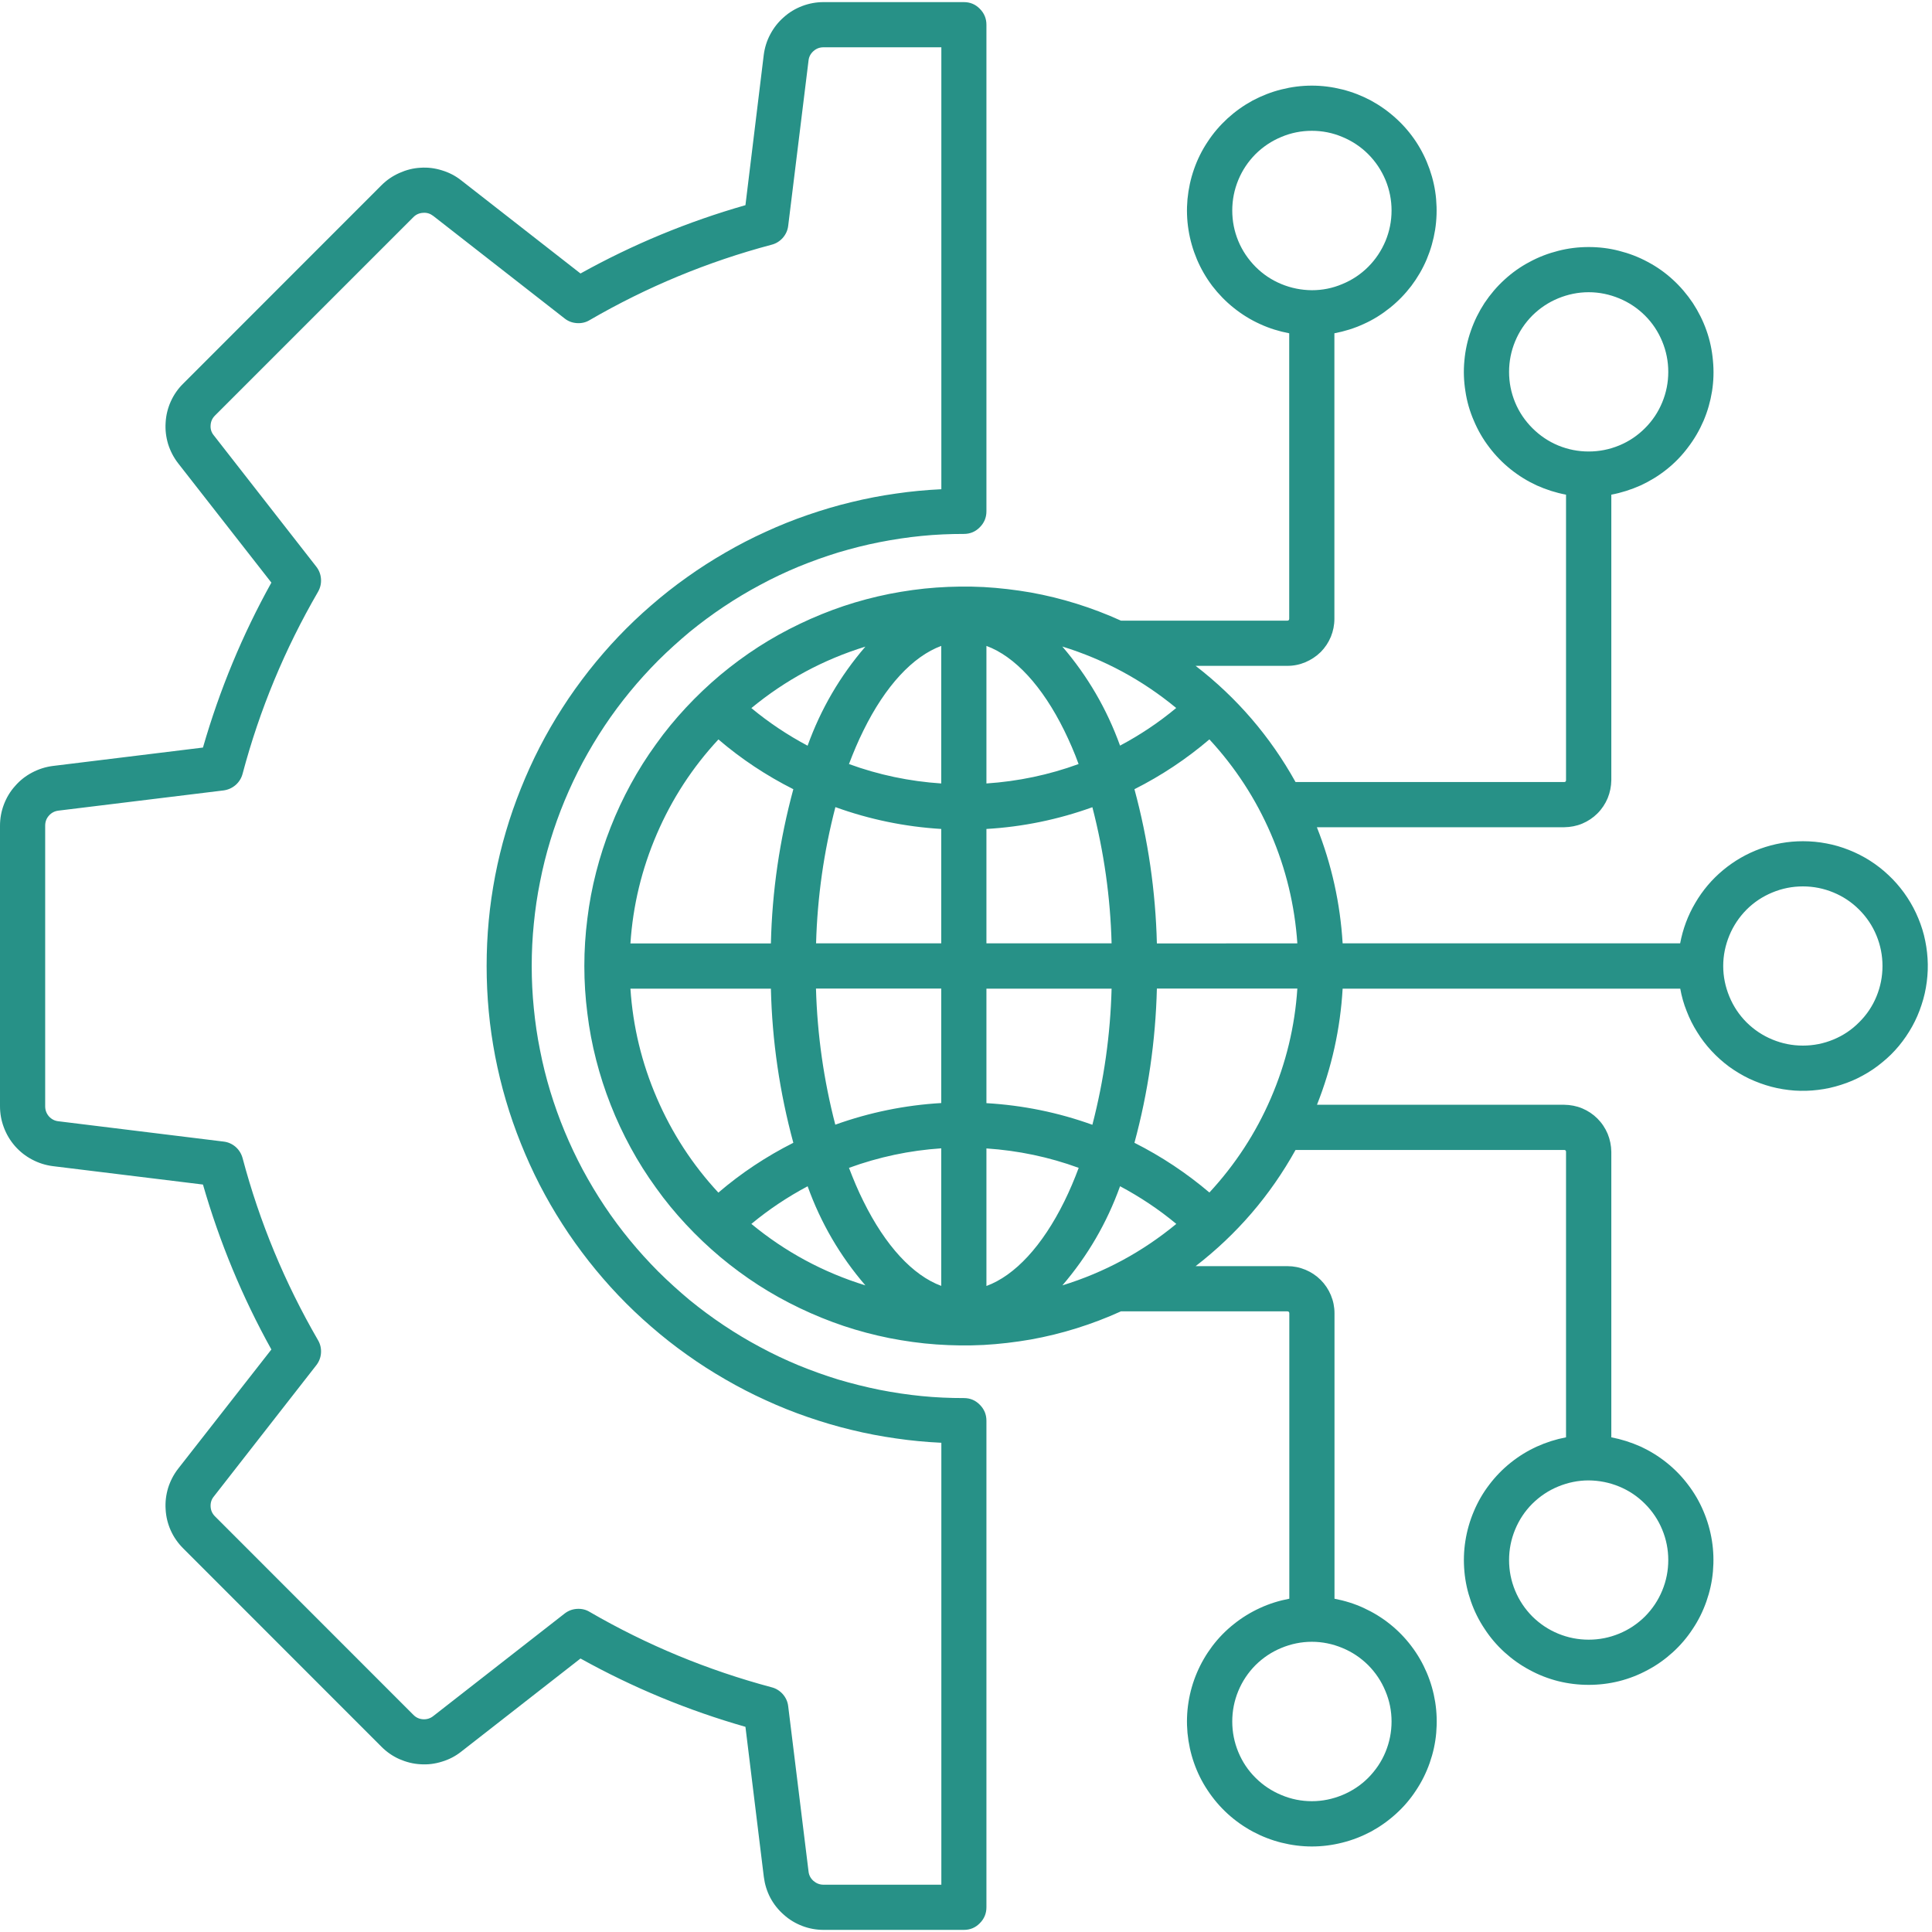 <svg xmlns="http://www.w3.org/2000/svg" xmlns:xlink="http://www.w3.org/1999/xlink" width="100" zoomAndPan="magnify" viewBox="0 0 75 75" height="100" preserveAspectRatio="xMidYMid meet" version="1.0"><rect x="-7.5" width="90" fill="#ffffff" y="-7.5" height="90" fill-opacity="1"/><rect x="-7.5" width="90" fill="#ffffff" y="-7.5" height="90" fill-opacity="1"/><path fill="#279187" d="M 69.988 40.59 C 69.578 40.59 69.184 40.512 68.805 40.355 C 68.426 40.199 68.094 39.977 67.801 39.688 C 67.512 39.398 67.289 39.062 67.133 38.684 C 66.977 38.305 66.895 37.91 66.895 37.5 C 66.895 37.09 66.977 36.695 67.133 36.316 C 67.289 35.938 67.512 35.605 67.801 35.312 C 68.09 35.023 68.426 34.801 68.805 34.645 C 69.184 34.488 69.578 34.41 69.988 34.41 C 70.398 34.41 70.793 34.488 71.172 34.645 C 71.551 34.801 71.883 35.023 72.172 35.312 C 72.465 35.605 72.688 35.938 72.844 36.316 C 73 36.695 73.078 37.09 73.078 37.5 C 73.078 37.91 73 38.305 72.844 38.684 C 72.688 39.062 72.465 39.395 72.172 39.684 C 71.883 39.977 71.551 40.199 71.172 40.355 C 70.793 40.512 70.398 40.59 69.988 40.59 Z M 46.949 46.293 C 46.055 45.535 45.086 44.891 44.039 44.363 C 44.57 42.402 44.859 40.406 44.91 38.375 L 50.363 38.375 C 50.266 39.852 49.922 41.27 49.336 42.629 C 48.75 43.988 47.953 45.207 46.949 46.293 Z M 24.473 38.379 L 29.926 38.379 C 29.973 40.406 30.266 42.402 30.797 44.363 C 29.75 44.891 28.777 45.535 27.887 46.297 C 26.879 45.211 26.086 43.988 25.5 42.629 C 24.914 41.273 24.57 39.855 24.473 38.379 Z M 27.887 28.703 C 28.777 29.465 29.75 30.109 30.797 30.637 C 30.266 32.598 29.973 34.594 29.926 36.625 L 24.473 36.625 C 24.57 35.148 24.914 33.73 25.5 32.371 C 26.086 31.012 26.879 29.793 27.887 28.707 Z M 38.293 36.621 L 38.293 32.18 C 39.703 32.098 41.074 31.816 42.406 31.336 C 42.855 33.07 43.105 34.832 43.152 36.621 Z M 38.293 42.824 L 38.293 38.379 L 43.152 38.379 C 43.105 40.168 42.855 41.93 42.406 43.664 C 41.074 43.184 39.703 42.906 38.289 42.824 Z M 43.48 46.051 C 42.969 47.473 42.223 48.754 41.242 49.898 C 42.875 49.395 44.348 48.598 45.664 47.512 C 44.988 46.949 44.258 46.465 43.484 46.051 Z M 41.32 46.633 C 40.465 48.367 39.398 49.516 38.293 49.922 L 38.293 44.582 C 39.523 44.664 40.719 44.914 41.875 45.336 C 41.707 45.789 41.52 46.227 41.32 46.633 Z M 33.594 49.898 C 32.609 48.754 31.863 47.473 31.352 46.051 C 30.574 46.465 29.848 46.949 29.168 47.512 C 30.484 48.598 31.961 49.395 33.594 49.898 Z M 36.539 44.578 L 36.539 49.918 C 35.438 49.512 34.371 48.363 33.516 46.629 C 33.312 46.223 33.129 45.785 32.957 45.336 C 34.117 44.914 35.309 44.66 36.539 44.578 Z M 36.539 38.375 L 36.539 42.82 C 35.129 42.902 33.754 43.184 32.426 43.66 C 31.977 41.93 31.727 40.168 31.676 38.375 Z M 36.539 32.176 L 36.539 36.621 L 31.68 36.621 C 31.73 34.828 31.98 33.066 32.43 31.332 C 33.758 31.812 35.129 32.094 36.539 32.18 Z M 31.352 28.945 C 31.863 27.527 32.609 26.246 33.594 25.102 C 31.961 25.605 30.484 26.402 29.168 27.488 C 29.848 28.051 30.574 28.535 31.352 28.949 Z M 33.516 28.363 C 34.367 26.629 35.438 25.48 36.539 25.074 L 36.539 30.414 C 35.309 30.332 34.113 30.082 32.957 29.66 C 33.129 29.207 33.312 28.773 33.516 28.363 Z M 41.238 25.098 C 42.871 25.602 44.344 26.398 45.66 27.484 C 44.984 28.047 44.258 28.531 43.48 28.945 C 42.969 27.527 42.223 26.246 41.242 25.102 Z M 38.293 25.074 L 38.293 30.414 C 39.52 30.332 40.715 30.082 41.871 29.66 C 41.707 29.207 41.516 28.773 41.316 28.363 C 40.461 26.629 39.395 25.48 38.293 25.074 Z M 50.363 36.621 C 50.262 35.148 49.922 33.73 49.336 32.371 C 48.75 31.012 47.953 29.789 46.949 28.703 C 46.055 29.465 45.086 30.109 44.039 30.637 C 44.57 32.598 44.859 34.594 44.91 36.625 Z M 64.762 60.562 C 64.762 60.973 64.684 61.367 64.527 61.746 C 64.371 62.125 64.148 62.457 63.859 62.75 C 63.566 63.039 63.234 63.262 62.855 63.418 C 62.477 63.574 62.082 63.652 61.672 63.652 C 61.262 63.652 60.867 63.574 60.488 63.418 C 60.109 63.262 59.777 63.039 59.484 62.75 C 59.195 62.457 58.973 62.125 58.816 61.746 C 58.66 61.367 58.582 60.973 58.582 60.562 C 58.582 60.152 58.66 59.758 58.816 59.379 C 58.973 59 59.195 58.664 59.484 58.375 C 59.777 58.086 60.109 57.863 60.488 57.707 C 60.867 57.551 61.262 57.469 61.672 57.469 C 62.082 57.473 62.477 57.551 62.855 57.707 C 63.234 57.863 63.566 58.086 63.855 58.375 C 64.148 58.668 64.371 59 64.527 59.379 C 64.684 59.758 64.762 60.152 64.762 60.562 Z M 54.02 66.828 C 54.02 67.238 53.941 67.633 53.785 68.012 C 53.629 68.391 53.402 68.723 53.113 69.016 C 52.824 69.305 52.488 69.527 52.109 69.684 C 51.73 69.84 51.336 69.922 50.926 69.922 C 50.52 69.922 50.125 69.844 49.746 69.684 C 49.367 69.527 49.031 69.305 48.742 69.016 C 48.449 68.727 48.227 68.391 48.07 68.012 C 47.914 67.633 47.836 67.238 47.836 66.828 C 47.836 66.418 47.914 66.023 48.07 65.645 C 48.227 65.266 48.449 64.934 48.738 64.641 C 49.031 64.352 49.363 64.129 49.742 63.973 C 50.121 63.816 50.516 63.734 50.926 63.734 C 51.336 63.734 51.73 63.816 52.109 63.973 C 52.488 64.129 52.82 64.352 53.113 64.641 C 53.402 64.934 53.625 65.266 53.781 65.645 C 53.941 66.023 54.02 66.418 54.02 66.828 Z M 47.836 8.172 C 47.836 7.762 47.914 7.367 48.07 6.988 C 48.227 6.609 48.449 6.277 48.738 5.984 C 49.031 5.695 49.363 5.473 49.742 5.316 C 50.121 5.156 50.516 5.078 50.926 5.078 C 51.336 5.078 51.73 5.156 52.109 5.316 C 52.488 5.473 52.824 5.695 53.113 5.984 C 53.402 6.273 53.625 6.609 53.785 6.988 C 53.941 7.367 54.02 7.762 54.02 8.172 C 54.02 8.582 53.941 8.977 53.785 9.355 C 53.625 9.734 53.402 10.07 53.113 10.359 C 52.824 10.648 52.488 10.871 52.109 11.027 C 51.73 11.188 51.336 11.266 50.926 11.266 C 50.516 11.262 50.121 11.184 49.742 11.027 C 49.363 10.871 49.031 10.648 48.742 10.359 C 48.453 10.066 48.227 9.734 48.07 9.355 C 47.914 8.977 47.836 8.582 47.836 8.172 Z M 58.582 14.438 C 58.582 14.027 58.66 13.633 58.816 13.254 C 58.973 12.875 59.195 12.543 59.484 12.25 C 59.777 11.961 60.109 11.738 60.488 11.582 C 60.867 11.426 61.262 11.344 61.672 11.344 C 62.082 11.344 62.477 11.426 62.855 11.582 C 63.234 11.738 63.566 11.961 63.859 12.25 C 64.148 12.539 64.371 12.875 64.527 13.254 C 64.684 13.633 64.762 14.027 64.762 14.438 C 64.762 14.848 64.684 15.242 64.527 15.621 C 64.371 16 64.148 16.332 63.859 16.621 C 63.566 16.914 63.234 17.137 62.855 17.293 C 62.477 17.449 62.082 17.527 61.672 17.527 C 61.262 17.527 60.867 17.449 60.488 17.293 C 60.113 17.137 59.777 16.91 59.488 16.621 C 59.199 16.332 58.973 16 58.816 15.621 C 58.66 15.242 58.582 14.848 58.582 14.438 Z M 69.988 32.656 C 69.422 32.656 68.875 32.754 68.34 32.945 C 67.809 33.137 67.324 33.418 66.891 33.777 C 66.453 34.141 66.094 34.566 65.809 35.055 C 65.52 35.543 65.328 36.066 65.223 36.621 L 52.121 36.621 C 52.027 35.066 51.695 33.562 51.121 32.113 L 60.727 32.113 C 60.965 32.109 61.199 32.066 61.422 31.973 C 61.645 31.879 61.844 31.746 62.012 31.578 C 62.184 31.406 62.316 31.207 62.41 30.984 C 62.5 30.762 62.547 30.531 62.551 30.289 L 62.551 19.203 C 62.941 19.129 63.32 19.008 63.688 18.844 C 64.051 18.676 64.391 18.469 64.703 18.219 C 65.016 17.969 65.293 17.684 65.531 17.363 C 65.773 17.047 65.973 16.703 66.133 16.332 C 66.289 15.965 66.398 15.582 66.461 15.188 C 66.523 14.793 66.535 14.395 66.496 13.996 C 66.461 13.598 66.379 13.207 66.246 12.832 C 66.113 12.453 65.934 12.098 65.715 11.762 C 65.492 11.43 65.234 11.125 64.938 10.855 C 64.645 10.586 64.32 10.355 63.965 10.168 C 63.613 9.977 63.242 9.836 62.855 9.738 C 62.469 9.637 62.074 9.59 61.672 9.59 C 61.273 9.59 60.879 9.637 60.488 9.738 C 60.102 9.836 59.73 9.977 59.379 10.168 C 59.023 10.355 58.699 10.586 58.406 10.855 C 58.109 11.125 57.852 11.43 57.629 11.762 C 57.41 12.098 57.234 12.453 57.102 12.832 C 56.969 13.207 56.883 13.598 56.848 13.996 C 56.809 14.395 56.824 14.793 56.887 15.188 C 56.945 15.582 57.055 15.965 57.215 16.332 C 57.371 16.703 57.57 17.047 57.812 17.363 C 58.055 17.684 58.332 17.969 58.645 18.219 C 58.957 18.469 59.293 18.676 59.656 18.844 C 60.023 19.008 60.402 19.129 60.793 19.203 L 60.793 30.289 C 60.793 30.332 60.77 30.355 60.727 30.359 L 50.293 30.359 C 49.309 28.59 48.016 27.086 46.414 25.848 L 49.98 25.848 C 50.223 25.848 50.453 25.801 50.676 25.707 C 50.898 25.613 51.098 25.48 51.27 25.312 C 51.438 25.141 51.57 24.945 51.664 24.719 C 51.754 24.496 51.801 24.266 51.801 24.023 L 51.801 12.938 C 52.195 12.863 52.574 12.746 52.938 12.578 C 53.305 12.414 53.641 12.203 53.953 11.953 C 54.266 11.703 54.543 11.418 54.785 11.102 C 55.027 10.781 55.227 10.438 55.383 10.07 C 55.539 9.699 55.648 9.316 55.711 8.922 C 55.773 8.527 55.785 8.129 55.75 7.73 C 55.715 7.332 55.629 6.945 55.496 6.566 C 55.363 6.188 55.188 5.832 54.969 5.5 C 54.746 5.164 54.488 4.863 54.191 4.594 C 53.895 4.324 53.57 4.094 53.219 3.902 C 52.867 3.715 52.496 3.57 52.109 3.473 C 51.719 3.375 51.324 3.324 50.926 3.324 C 50.523 3.324 50.129 3.375 49.742 3.473 C 49.352 3.57 48.984 3.715 48.629 3.902 C 48.277 4.094 47.953 4.324 47.656 4.594 C 47.363 4.863 47.102 5.164 46.883 5.5 C 46.66 5.832 46.484 6.188 46.352 6.566 C 46.219 6.945 46.137 7.332 46.098 7.73 C 46.062 8.129 46.074 8.527 46.137 8.922 C 46.199 9.316 46.309 9.699 46.465 10.07 C 46.621 10.438 46.82 10.781 47.062 11.102 C 47.305 11.418 47.582 11.703 47.895 11.953 C 48.207 12.203 48.547 12.414 48.91 12.578 C 49.273 12.746 49.652 12.863 50.047 12.938 L 50.047 24.023 C 50.047 24.066 50.023 24.09 49.98 24.094 L 43.516 24.094 C 42.957 23.84 42.383 23.621 41.797 23.438 C 41.211 23.254 40.617 23.109 40.012 23 C 39.406 22.895 38.801 22.824 38.188 22.789 C 37.574 22.758 36.961 22.766 36.348 22.809 C 35.734 22.852 35.129 22.938 34.527 23.055 C 33.926 23.176 33.332 23.332 32.75 23.527 C 32.168 23.723 31.602 23.953 31.047 24.219 C 30.492 24.484 29.957 24.781 29.441 25.113 C 28.926 25.445 28.434 25.809 27.961 26.203 C 27.492 26.598 27.047 27.02 26.629 27.469 C 26.211 27.918 25.82 28.391 25.465 28.891 C 25.105 29.387 24.777 29.906 24.484 30.445 C 24.191 30.984 23.93 31.539 23.707 32.109 C 23.48 32.684 23.293 33.266 23.141 33.859 C 22.988 34.453 22.875 35.055 22.801 35.664 C 22.723 36.273 22.684 36.887 22.684 37.5 C 22.684 38.113 22.723 38.727 22.801 39.336 C 22.875 39.945 22.988 40.547 23.141 41.141 C 23.293 41.734 23.48 42.316 23.707 42.891 C 23.93 43.461 24.191 44.016 24.484 44.555 C 24.777 45.094 25.105 45.613 25.465 46.109 C 25.82 46.609 26.211 47.082 26.629 47.531 C 27.047 47.98 27.492 48.402 27.961 48.797 C 28.434 49.191 28.926 49.555 29.441 49.887 C 29.957 50.219 30.492 50.516 31.047 50.781 C 31.602 51.047 32.168 51.277 32.75 51.473 C 33.332 51.668 33.926 51.824 34.527 51.945 C 35.129 52.062 35.734 52.148 36.348 52.191 C 36.961 52.234 37.574 52.242 38.188 52.211 C 38.801 52.176 39.406 52.105 40.012 52 C 40.617 51.891 41.211 51.746 41.797 51.562 C 42.383 51.379 42.957 51.16 43.516 50.906 L 49.98 50.906 C 50.027 50.91 50.047 50.934 50.051 50.977 L 50.051 62.062 C 49.656 62.137 49.277 62.254 48.914 62.422 C 48.547 62.59 48.211 62.797 47.898 63.047 C 47.582 63.297 47.305 63.582 47.062 63.902 C 46.824 64.219 46.621 64.566 46.465 64.934 C 46.309 65.301 46.199 65.684 46.137 66.078 C 46.074 66.477 46.062 66.871 46.098 67.273 C 46.137 67.672 46.219 68.059 46.352 68.438 C 46.484 68.816 46.66 69.172 46.883 69.504 C 47.105 69.84 47.363 70.141 47.656 70.41 C 47.953 70.68 48.277 70.91 48.633 71.102 C 48.984 71.289 49.355 71.434 49.742 71.531 C 50.133 71.629 50.527 71.68 50.926 71.68 C 51.328 71.68 51.723 71.629 52.109 71.531 C 52.5 71.434 52.867 71.289 53.223 71.102 C 53.574 70.91 53.898 70.68 54.195 70.41 C 54.492 70.141 54.75 69.84 54.969 69.504 C 55.191 69.172 55.367 68.816 55.5 68.438 C 55.633 68.059 55.719 67.672 55.754 67.273 C 55.789 66.871 55.777 66.477 55.715 66.078 C 55.652 65.684 55.543 65.301 55.387 64.934 C 55.23 64.566 55.031 64.219 54.789 63.902 C 54.547 63.582 54.27 63.297 53.957 63.047 C 53.645 62.797 53.305 62.59 52.941 62.422 C 52.578 62.254 52.195 62.137 51.805 62.062 L 51.805 50.977 C 51.805 50.734 51.758 50.504 51.664 50.277 C 51.57 50.055 51.441 49.859 51.27 49.688 C 51.098 49.516 50.902 49.387 50.68 49.293 C 50.453 49.199 50.223 49.152 49.98 49.152 L 46.414 49.152 C 48.016 47.914 49.309 46.41 50.293 44.641 L 60.727 44.641 C 60.77 44.645 60.793 44.668 60.793 44.711 L 60.793 55.797 C 60.402 55.871 60.023 55.992 59.66 56.156 C 59.293 56.324 58.957 56.531 58.645 56.781 C 58.332 57.031 58.055 57.316 57.812 57.637 C 57.57 57.953 57.371 58.297 57.215 58.668 C 57.059 59.035 56.949 59.418 56.887 59.812 C 56.824 60.207 56.812 60.605 56.848 61.004 C 56.883 61.402 56.969 61.789 57.102 62.168 C 57.234 62.547 57.41 62.902 57.633 63.234 C 57.852 63.57 58.109 63.871 58.406 64.141 C 58.703 64.41 59.027 64.641 59.379 64.828 C 59.73 65.02 60.102 65.164 60.488 65.262 C 60.879 65.359 61.273 65.406 61.672 65.406 C 62.074 65.406 62.465 65.359 62.855 65.262 C 63.242 65.164 63.613 65.02 63.965 64.828 C 64.32 64.641 64.641 64.41 64.938 64.141 C 65.234 63.871 65.492 63.57 65.711 63.234 C 65.934 62.902 66.109 62.547 66.242 62.168 C 66.375 61.789 66.461 61.402 66.496 61.004 C 66.531 60.605 66.52 60.207 66.457 59.812 C 66.395 59.418 66.285 59.035 66.129 58.668 C 65.973 58.297 65.773 57.953 65.531 57.637 C 65.289 57.316 65.012 57.031 64.699 56.781 C 64.387 56.531 64.051 56.324 63.688 56.156 C 63.32 55.992 62.941 55.871 62.551 55.797 L 62.551 44.711 C 62.547 44.469 62.5 44.238 62.41 44.016 C 62.316 43.793 62.184 43.594 62.012 43.422 C 61.844 43.254 61.645 43.121 61.422 43.027 C 61.199 42.934 60.965 42.891 60.727 42.887 L 51.125 42.887 C 51.699 41.438 52.031 39.934 52.121 38.379 L 65.227 38.379 C 65.281 38.68 65.363 38.973 65.477 39.254 C 65.586 39.539 65.723 39.812 65.887 40.07 C 66.047 40.332 66.234 40.574 66.441 40.797 C 66.648 41.02 66.875 41.223 67.121 41.406 C 67.371 41.586 67.629 41.742 67.906 41.875 C 68.184 42.004 68.469 42.109 68.766 42.188 C 69.059 42.266 69.359 42.312 69.664 42.336 C 69.969 42.355 70.273 42.348 70.578 42.309 C 70.883 42.273 71.18 42.207 71.469 42.113 C 71.762 42.02 72.043 41.902 72.309 41.754 C 72.578 41.609 72.832 41.438 73.066 41.242 C 73.305 41.051 73.52 40.836 73.715 40.602 C 73.91 40.367 74.082 40.113 74.23 39.848 C 74.379 39.578 74.5 39.301 74.594 39.008 C 74.691 38.719 74.758 38.422 74.797 38.117 C 74.836 37.816 74.848 37.512 74.828 37.207 C 74.809 36.902 74.762 36.602 74.688 36.305 C 74.613 36.008 74.508 35.723 74.379 35.445 C 74.25 35.168 74.094 34.906 73.914 34.656 C 73.734 34.41 73.535 34.18 73.312 33.973 C 73.09 33.762 72.848 33.574 72.59 33.41 C 72.332 33.246 72.062 33.109 71.777 32.996 C 71.492 32.883 71.203 32.797 70.902 32.742 C 70.602 32.684 70.297 32.656 69.992 32.656 Z M 1.754 32.055 L 1.754 42.945 C 1.754 43.094 1.801 43.223 1.898 43.336 C 1.996 43.445 2.121 43.512 2.266 43.527 L 8.68 44.316 C 8.855 44.336 9.012 44.406 9.148 44.523 C 9.281 44.641 9.371 44.789 9.418 44.961 C 10.078 47.445 11.055 49.797 12.344 52.023 C 12.434 52.176 12.473 52.344 12.461 52.523 C 12.449 52.699 12.387 52.859 12.277 53 L 8.301 58.094 C 8.207 58.207 8.168 58.34 8.176 58.488 C 8.184 58.637 8.242 58.762 8.348 58.867 L 16.047 66.57 C 16.152 66.676 16.277 66.734 16.426 66.742 C 16.574 66.75 16.707 66.707 16.82 66.617 L 21.914 62.641 C 22.055 62.531 22.211 62.469 22.391 62.457 C 22.57 62.445 22.738 62.48 22.891 62.574 C 25.113 63.863 27.469 64.836 29.953 65.5 C 30.125 65.543 30.273 65.637 30.391 65.77 C 30.508 65.906 30.578 66.062 30.598 66.238 L 31.387 72.648 C 31.402 72.797 31.469 72.918 31.578 73.016 C 31.691 73.113 31.82 73.164 31.969 73.164 L 36.543 73.164 L 36.543 56.008 C 35.953 55.98 35.367 55.926 34.785 55.84 C 34.203 55.758 33.625 55.648 33.055 55.508 C 32.48 55.371 31.918 55.203 31.363 55.012 C 30.805 54.82 30.258 54.602 29.723 54.355 C 29.188 54.113 28.668 53.844 28.156 53.547 C 27.648 53.254 27.152 52.938 26.672 52.594 C 26.191 52.254 25.73 51.891 25.285 51.504 C 24.84 51.121 24.414 50.715 24.008 50.289 C 23.602 49.863 23.219 49.418 22.855 48.957 C 22.492 48.492 22.148 48.016 21.832 47.52 C 21.512 47.023 21.219 46.516 20.949 45.992 C 20.68 45.469 20.438 44.934 20.219 44.387 C 20 43.84 19.805 43.285 19.641 42.723 C 19.473 42.156 19.336 41.586 19.223 41.008 C 19.113 40.43 19.027 39.848 18.973 39.262 C 18.918 38.676 18.891 38.09 18.891 37.5 C 18.891 36.91 18.918 36.324 18.973 35.738 C 19.027 35.152 19.113 34.57 19.223 33.992 C 19.336 33.414 19.473 32.844 19.641 32.277 C 19.805 31.715 20 31.16 20.219 30.613 C 20.438 30.066 20.68 29.531 20.949 29.008 C 21.219 28.484 21.512 27.977 21.832 27.48 C 22.148 26.984 22.492 26.508 22.855 26.043 C 23.219 25.582 23.602 25.137 24.008 24.711 C 24.414 24.285 24.84 23.879 25.285 23.496 C 25.73 23.109 26.191 22.746 26.672 22.406 C 27.152 22.062 27.648 21.746 28.156 21.453 C 28.668 21.156 29.188 20.887 29.723 20.645 C 30.258 20.398 30.805 20.18 31.363 19.988 C 31.918 19.797 32.48 19.629 33.055 19.492 C 33.625 19.352 34.203 19.242 34.785 19.16 C 35.367 19.074 35.953 19.02 36.543 18.992 L 36.543 1.836 L 31.969 1.836 C 31.82 1.836 31.691 1.883 31.578 1.984 C 31.469 2.082 31.402 2.203 31.387 2.352 L 30.598 8.762 C 30.578 8.938 30.508 9.094 30.391 9.23 C 30.273 9.363 30.125 9.457 29.953 9.5 C 27.469 10.16 25.113 11.137 22.891 12.426 C 22.738 12.52 22.57 12.555 22.391 12.543 C 22.215 12.531 22.055 12.473 21.914 12.359 L 16.82 8.383 C 16.703 8.293 16.574 8.25 16.426 8.262 C 16.277 8.27 16.152 8.324 16.047 8.43 L 8.348 16.129 C 8.242 16.234 8.184 16.359 8.176 16.508 C 8.164 16.656 8.207 16.789 8.301 16.902 L 12.277 21.996 C 12.387 22.137 12.449 22.297 12.461 22.477 C 12.473 22.652 12.434 22.82 12.344 22.977 C 11.055 25.199 10.078 27.551 9.418 30.035 C 9.371 30.211 9.281 30.355 9.148 30.473 C 9.012 30.59 8.855 30.66 8.68 30.684 L 2.266 31.469 C 2.121 31.488 1.996 31.551 1.898 31.664 C 1.801 31.773 1.754 31.902 1.754 32.051 Z M 2.055 45.27 L 7.879 45.984 C 8.523 48.219 9.406 50.355 10.535 52.387 L 6.918 57.012 C 6.742 57.238 6.613 57.488 6.527 57.758 C 6.445 58.031 6.41 58.312 6.43 58.594 C 6.445 58.879 6.512 59.152 6.629 59.414 C 6.746 59.672 6.906 59.902 7.109 60.105 L 14.809 67.809 C 15.012 68.012 15.242 68.172 15.504 68.289 C 15.766 68.402 16.035 68.473 16.32 68.488 C 16.605 68.508 16.883 68.473 17.156 68.387 C 17.43 68.305 17.68 68.176 17.902 68 L 22.535 64.383 C 24.566 65.512 26.699 66.395 28.938 67.035 L 29.652 72.863 C 29.688 73.145 29.77 73.414 29.902 73.668 C 30.035 73.918 30.211 74.141 30.426 74.328 C 30.637 74.52 30.879 74.664 31.145 74.766 C 31.41 74.867 31.688 74.918 31.973 74.918 L 37.418 74.918 C 37.66 74.918 37.867 74.832 38.035 74.66 C 38.207 74.488 38.293 74.281 38.293 74.039 L 38.293 55.152 C 38.293 54.91 38.207 54.703 38.035 54.531 C 37.867 54.359 37.66 54.273 37.418 54.273 C 36.867 54.273 36.32 54.25 35.773 54.195 C 35.227 54.141 34.684 54.059 34.145 53.953 C 33.605 53.844 33.074 53.711 32.547 53.555 C 32.023 53.395 31.504 53.207 30.996 53 C 30.488 52.789 29.992 52.555 29.508 52.293 C 29.023 52.035 28.555 51.754 28.098 51.449 C 27.641 51.145 27.199 50.816 26.773 50.469 C 26.352 50.117 25.945 49.75 25.555 49.363 C 25.168 48.973 24.797 48.566 24.449 48.141 C 24.102 47.719 23.773 47.277 23.469 46.82 C 23.164 46.363 22.883 45.891 22.621 45.406 C 22.363 44.922 22.129 44.426 21.918 43.918 C 21.707 43.41 21.523 42.895 21.363 42.371 C 21.203 41.844 21.07 41.312 20.965 40.773 C 20.855 40.234 20.777 39.691 20.723 39.145 C 20.668 38.598 20.641 38.051 20.641 37.5 C 20.641 36.949 20.668 36.402 20.723 35.855 C 20.777 35.309 20.855 34.766 20.965 34.227 C 21.07 33.688 21.203 33.156 21.363 32.629 C 21.523 32.105 21.707 31.59 21.918 31.082 C 22.129 30.574 22.363 30.078 22.621 29.594 C 22.883 29.109 23.164 28.637 23.469 28.18 C 23.773 27.723 24.102 27.281 24.449 26.859 C 24.797 26.434 25.168 26.027 25.555 25.637 C 25.945 25.25 26.352 24.883 26.773 24.531 C 27.199 24.184 27.641 23.855 28.098 23.551 C 28.555 23.246 29.023 22.965 29.508 22.707 C 29.992 22.445 30.488 22.211 30.996 22 C 31.504 21.793 32.023 21.605 32.547 21.445 C 33.074 21.289 33.605 21.152 34.145 21.047 C 34.684 20.941 35.227 20.859 35.773 20.805 C 36.32 20.75 36.867 20.727 37.418 20.727 C 37.66 20.727 37.867 20.641 38.035 20.469 C 38.207 20.297 38.293 20.09 38.293 19.848 L 38.293 0.961 C 38.293 0.719 38.207 0.512 38.035 0.34 C 37.867 0.168 37.66 0.082 37.418 0.082 L 31.969 0.082 C 31.684 0.082 31.41 0.133 31.141 0.234 C 30.875 0.336 30.633 0.48 30.422 0.672 C 30.207 0.859 30.035 1.082 29.902 1.332 C 29.766 1.586 29.684 1.855 29.648 2.137 L 28.938 7.965 C 26.699 8.605 24.566 9.488 22.535 10.617 L 17.902 7 C 17.68 6.824 17.43 6.695 17.156 6.613 C 16.883 6.527 16.605 6.492 16.32 6.512 C 16.035 6.527 15.766 6.598 15.504 6.715 C 15.242 6.832 15.012 6.988 14.809 7.191 L 7.109 14.895 C 6.906 15.094 6.746 15.328 6.629 15.586 C 6.512 15.848 6.445 16.121 6.43 16.402 C 6.41 16.688 6.445 16.969 6.527 17.242 C 6.613 17.512 6.742 17.762 6.918 17.988 L 10.535 22.617 C 9.406 24.648 8.523 26.785 7.879 29.02 L 2.055 29.734 C 1.77 29.77 1.504 29.855 1.25 29.988 C 0.996 30.121 0.777 30.293 0.59 30.508 C 0.398 30.719 0.254 30.961 0.152 31.227 C 0.051 31.492 0 31.77 0 32.055 L 0 42.945 C 0 43.23 0.051 43.508 0.152 43.773 C 0.254 44.043 0.398 44.281 0.586 44.496 C 0.777 44.711 0.996 44.883 1.25 45.016 C 1.5 45.148 1.77 45.234 2.055 45.27 Z M 2.055 45.27 " fill-opacity="1" fill-rule="evenodd"/></svg>